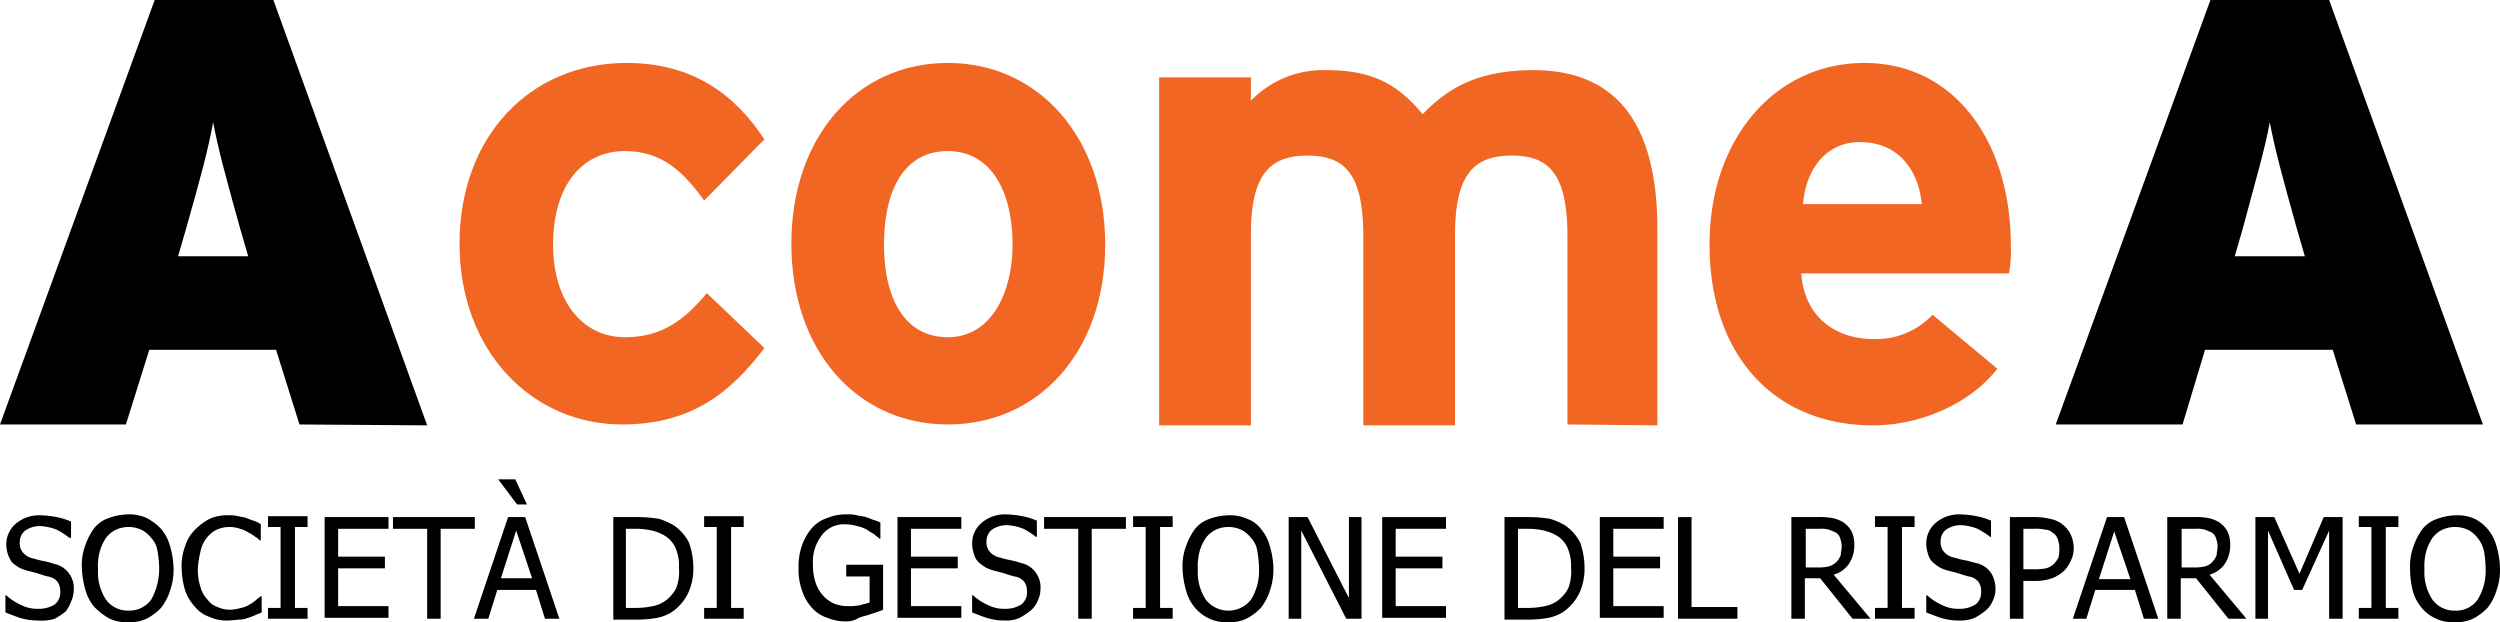 <svg id="Livello_1" data-name="Livello 1" xmlns="http://www.w3.org/2000/svg" viewBox="0 0 278 69.2"><defs><style>.cls-1{fill:#f16623;}.cls-2{isolation:isolate;}</style></defs><title>logo</title><path class="cls-1" d="M69.2,47.2c-10.1,0-18.1-8.2-18.1-20.1S58.9,7,69.7,7c7.4,0,12.1,3.6,15.3,8.5l-6.7,6.8c-2.3-3.2-4.7-5.5-8.8-5.5-4.9,0-8,4-8,10.4,0,6.2,3.2,10.3,8,10.3,4,0,6.5-1.8,9.1-4.9L85,38.7c-3.7,4.9-8.1,8.5-15.8,8.5"/><path class="cls-1" d="M105.4,16.8c-4.9,0-7.1,4.4-7.1,10.4s2.3,10.3,7.1,10.3,7.2-4.9,7.2-10.3c0-5.9-2.4-10.4-7.2-10.4m0,30.4C95.3,47.2,88,39,88,27.1S95.3,7,105.4,7s17.5,8.3,17.5,20.2-7.4,20-17.5,20"/><path class="cls-1" d="M174.3,47.2V26.3c0-6.9-2-9-6.2-9s-6.3,2.1-6.3,8.8V47.3H151.6v-21c0-6.9-2-9-6.2-9s-6.3,2.1-6.3,8.8V47.3H128.9V8.6h10.2v2.6a11.16,11.16,0,0,1,8.4-3.4c4.9,0,7.8,1.4,10.7,4.9,2.6-2.7,5.9-4.9,12.3-4.9,9.9,0,13.8,6.8,13.8,17.7V47.3Z"/><path class="cls-1" d="M206.8,15.8c-3.7,0-6,3-6.3,6.9h13.2c-.3-3.4-2.3-6.9-6.9-6.9m16.6,14.6H200.3c.4,5.3,4.3,7.3,8,7.3a8.61,8.61,0,0,0,6.6-2.7l7.2,6c-3.1,4-8.7,6.3-13.8,6.3-11.1,0-18.2-7.9-18.2-20.1,0-11.9,7.4-20.2,17.2-20.2,10.3,0,16.3,9.1,16.3,20.2a14.23,14.23,0,0,1-.2,3.2"/><path d="M255.4,25.4c-1.7-6.1-2.4-8.7-3-11.8-.6,3.2-1.4,5.8-3,11.8l-.9,3.1h7.8ZM262,47.2l-2.6-8.3H245.2l-2.5,8.3H228.6L245.8,0H259l17.1,47.2Z"/><path d="M26.7,25.4c-1.7-6.1-2.4-8.7-3-11.8-.6,3.2-1.3,5.8-3,11.8l-.9,3.1h7.8Zm6.6,21.8-2.6-8.3H16.6L14,47.2H0L17.2,0H30.4L47.5,47.3Z"/><g class="cls-2"><path d="M4.3,69a6.65,6.65,0,0,1-2.1-.3c-.6-.2-1.1-.4-1.6-.6V66.2H.7a6.19,6.19,0,0,0,1.7,1.1,3.92,3.92,0,0,0,1.8.4,3.31,3.31,0,0,0,1.9-.5,1.68,1.68,0,0,0,.6-1.4,1.8,1.8,0,0,0-.3-1.1,1.68,1.68,0,0,0-1.1-.6c-.4-.1-.7-.2-1-.3s-.7-.2-1.1-.3a4.87,4.87,0,0,1-1.1-.4,5.55,5.55,0,0,1-.8-.6,5.94,5.94,0,0,1-.4-.8,3.73,3.73,0,0,1-.2-1.2,3,3,0,0,1,1.1-2.3,4,4,0,0,1,2.7-.9,11,11,0,0,1,1.8.2,7.49,7.49,0,0,1,1.6.5v1.8H7.7a8.51,8.51,0,0,0-1.4-.9,5.84,5.84,0,0,0-1.8-.4,2.86,2.86,0,0,0-1.7.5,1.61,1.61,0,0,0-.6,1.3,1.59,1.59,0,0,0,.4,1.2,2,2,0,0,0,1.1.6,10.38,10.38,0,0,0,1.2.3,8.11,8.11,0,0,1,1.1.3,2.69,2.69,0,0,1,1.7,1.1,2.73,2.73,0,0,1,.5,1.8,3.08,3.08,0,0,1-.3,1.3A3.88,3.88,0,0,1,7.3,68a8.34,8.34,0,0,1-1.2.8A4.7,4.7,0,0,1,4.3,69Z"/><path d="M17.9,58.8a4.89,4.89,0,0,1,1,1.9,9.35,9.35,0,0,1,.4,2.5,6.9,6.9,0,0,1-.4,2.5,5.73,5.73,0,0,1-1,1.9,6.1,6.1,0,0,1-1.6,1.2,4.48,4.48,0,0,1-2,.4,4.64,4.64,0,0,1-2.1-.4,7,7,0,0,1-1.7-1.3,4.89,4.89,0,0,1-1-1.9,10.05,10.05,0,0,1-.4-2.5,6.25,6.25,0,0,1,.4-2.5,6.92,6.92,0,0,1,1-1.9,3.55,3.55,0,0,1,1.6-1.1,6.54,6.54,0,0,1,2.1-.4,4.64,4.64,0,0,1,2.1.4A6.1,6.1,0,0,1,17.9,58.8Zm-.2,4.4a11.24,11.24,0,0,0-.2-2,2.65,2.65,0,0,0-.7-1.4,3.13,3.13,0,0,0-1.1-.9,3.42,3.42,0,0,0-2.8,0,3.13,3.13,0,0,0-1.1.9,5.23,5.23,0,0,0-.7,1.5,6.17,6.17,0,0,0-.2,2,5.51,5.51,0,0,0,.9,3.4,3,3,0,0,0,2.5,1.2,3,3,0,0,0,2.5-1.2A6.93,6.93,0,0,0,17.7,63.2Z"/><path d="M25.3,69a4.48,4.48,0,0,1-2-.4,3.55,3.55,0,0,1-1.6-1.1,5.44,5.44,0,0,1-1.1-1.8,9.35,9.35,0,0,1-.4-2.5,6.25,6.25,0,0,1,.4-2.5,4.18,4.18,0,0,1,1.1-1.8,6.1,6.1,0,0,1,1.6-1.2,4.64,4.64,0,0,1,2.1-.4,4.1,4.1,0,0,1,1.1.1c.4.1.6.1.9.2a6.89,6.89,0,0,0,.8.3,3,3,0,0,1,.8.4v1.8h-.1a2.18,2.18,0,0,0-.5-.4,5.58,5.58,0,0,0-.8-.5,3.55,3.55,0,0,0-.9-.4,3.73,3.73,0,0,0-1.2-.2,3.53,3.53,0,0,0-1.4.3,3.13,3.13,0,0,0-1.1.9,3.48,3.48,0,0,0-.7,1.5,10.58,10.58,0,0,0-.3,2,6,6,0,0,0,.3,2,3.22,3.22,0,0,0,.8,1.4,2.1,2.1,0,0,0,1.1.8,3.19,3.19,0,0,0,1.4.3,5,5,0,0,0,1.2-.2,3,3,0,0,0,1-.4,4.23,4.23,0,0,0,.7-.5c.2-.2.4-.3.5-.4h.1v1.8c-.2.1-.5.2-.7.3a6.89,6.89,0,0,1-.8.3,2.92,2.92,0,0,1-.9.2C26.4,68.9,25.8,69,25.3,69Z"/><path d="M34.2,68.8H29.8V67.6h1.4v-9H29.8V57.4h4.4v1.2H32.8v9h1.4Z"/><path d="M36.1,68.8V57.5h7.1v1.3H37.6v3.1h5.2v1.3H37.6v4.2h5.6v1.3H36.1Z"/><path d="M47.5,68.8v-10H43.7V57.5h9.1v1.3H49v10Z"/><path d="M52.7,68.8l3.8-11.3h1.9l3.8,11.3H60.6l-1-3.2H55.3l-1,3.2Zm5.9-12.7H57.5l-2.1-2.8h1.9Zm.6,8.3L57.4,59l-1.7,5.3h3.5Z"/><path d="M77.1,63.2a6.39,6.39,0,0,1-.6,2.8,5.51,5.51,0,0,1-1.7,2,4.72,4.72,0,0,1-1.7.7,13,13,0,0,1-2.3.2H68.2V57.5h2.6a14.73,14.73,0,0,1,2.5.2,7.74,7.74,0,0,1,1.6.7,5.19,5.19,0,0,1,1.7,1.9A8.36,8.36,0,0,1,77.1,63.2Zm-1.6-.1a4.81,4.81,0,0,0-.4-2.2,3,3,0,0,0-1.3-1.4,5,5,0,0,0-1.3-.5,7.93,7.93,0,0,0-1.7-.2H69.6v8.8h1.2a9,9,0,0,0,1.8-.2,3.51,3.51,0,0,0,1.4-.6,4.07,4.07,0,0,0,1.2-1.4A5.36,5.36,0,0,0,75.5,63.1Z"/><path d="M82.7,68.8H78.3V67.6h1.4v-9H78.3V57.4h4.4v1.2H81.3v9h1.4Z"/><path d="M94.2,69.1a5.38,5.38,0,0,1-2.2-.4,3.86,3.86,0,0,1-1.7-1.1,5,5,0,0,1-1.1-1.9,6.77,6.77,0,0,1-.4-2.6,6.9,6.9,0,0,1,.4-2.5,5.93,5.93,0,0,1,1.1-1.9A3.86,3.86,0,0,1,92,57.6a5.38,5.38,0,0,1,2.2-.4,4.1,4.1,0,0,1,1.1.1c.4.1.7.1,1,.2s.5.2.8.3a6.89,6.89,0,0,1,.8.3v1.8h-.1c-.2-.2-.4-.3-.6-.5a9.22,9.22,0,0,1-.8-.5,3.58,3.58,0,0,0-1.1-.4,5.07,5.07,0,0,0-1.3-.2,3.09,3.09,0,0,0-2.6,1.2,4.83,4.83,0,0,0-1,3.3,6,6,0,0,0,.3,2,3.84,3.84,0,0,0,2,2.3,4.15,4.15,0,0,0,1.6.3,5.7,5.7,0,0,0,1.3-.1c.4-.1.8-.2,1.1-.3V64.1H94.1V62.8h4.1v5a6.89,6.89,0,0,1-.8.3l-.9.3c-.4.1-.7.2-1,.3A2.42,2.42,0,0,1,94.2,69.1Z"/><path d="M99.8,68.8V57.5h7.1v1.3h-5.6v3.1h5.2v1.3h-5.2v4.2h5.6v1.3H99.8Z"/><path d="M111.8,69a6.65,6.65,0,0,1-2.1-.3c-.6-.2-1.1-.4-1.6-.6V66.2h.1a6.19,6.19,0,0,0,1.7,1.1,3.92,3.92,0,0,0,1.8.4,3.31,3.31,0,0,0,1.9-.5,1.68,1.68,0,0,0,.6-1.4,1.8,1.8,0,0,0-.3-1.1,1.68,1.68,0,0,0-1.1-.6c-.4-.1-.7-.2-1-.3s-.7-.2-1.1-.3a4.87,4.87,0,0,1-1.1-.4,5.55,5.55,0,0,1-.8-.6,1.93,1.93,0,0,1-.5-.9,3.73,3.73,0,0,1-.2-1.2,3,3,0,0,1,1.1-2.3,4,4,0,0,1,2.7-.9,11,11,0,0,1,1.8.2,7.49,7.49,0,0,1,1.6.5v1.8h-.1a8.51,8.51,0,0,0-1.4-.9,5.84,5.84,0,0,0-1.8-.4,2.86,2.86,0,0,0-1.7.5,1.61,1.61,0,0,0-.6,1.3,1.59,1.59,0,0,0,.4,1.2,2,2,0,0,0,1.1.6,10.38,10.38,0,0,0,1.2.3,8.11,8.11,0,0,1,1.1.3,2.69,2.69,0,0,1,1.7,1.1,2.73,2.73,0,0,1,.5,1.8,3.08,3.08,0,0,1-.3,1.3,2.84,2.84,0,0,1-.8,1.1,8.34,8.34,0,0,1-1.2.8A3.51,3.51,0,0,1,111.8,69Z"/><path d="M119.9,68.8v-10h-3.8V57.5h9.1v1.3h-3.8v10Z"/><path d="M130.4,68.8H126V67.6h1.4v-9H126V57.4h4.4v1.2H129v9h1.4Z"/><path d="M140.2,58.8a4.89,4.89,0,0,1,1,1.9,9.35,9.35,0,0,1,.4,2.5,6.9,6.9,0,0,1-.4,2.5,5.73,5.73,0,0,1-1,1.9,6.1,6.1,0,0,1-1.6,1.2,4.48,4.48,0,0,1-2,.4,4.64,4.64,0,0,1-2.1-.4,4.49,4.49,0,0,1-1.6-1.2,4.89,4.89,0,0,1-1-1.9,10.05,10.05,0,0,1-.4-2.5,6.25,6.25,0,0,1,.4-2.5,6.92,6.92,0,0,1,1-1.9,3.55,3.55,0,0,1,1.6-1.1,6.54,6.54,0,0,1,2.1-.4,4.64,4.64,0,0,1,2.1.4A3.27,3.27,0,0,1,140.2,58.8Zm-.2,4.4a11.24,11.24,0,0,0-.2-2,2.65,2.65,0,0,0-.7-1.4,3.13,3.13,0,0,0-1.1-.9,3.42,3.42,0,0,0-2.8,0,3.13,3.13,0,0,0-1.1.9,5.23,5.23,0,0,0-.7,1.5,6.17,6.17,0,0,0-.2,2,5.51,5.51,0,0,0,.9,3.4,3.2,3.2,0,0,0,5,0A6.05,6.05,0,0,0,140,63.2Z"/><path d="M151.4,68.8h-1.7l-5-9.8v9.8h-1.4V57.5h2.1l4.6,9v-9h1.4V68.8Z"/><path d="M153.7,68.8V57.5h7.1v1.3h-5.6v3.1h5.2v1.3h-5.2v4.2h5.6v1.3h-7.1Z"/><path d="M176.2,63.2a6.39,6.39,0,0,1-.6,2.8,5.51,5.51,0,0,1-1.7,2,4.72,4.72,0,0,1-1.7.7,13,13,0,0,1-2.3.2h-2.6V57.5h2.6a14.73,14.73,0,0,1,2.5.2,7.74,7.74,0,0,1,1.6.7,5.19,5.19,0,0,1,1.7,1.9A8.36,8.36,0,0,1,176.2,63.2Zm-1.5-.1a4.81,4.81,0,0,0-.4-2.2,3,3,0,0,0-1.3-1.4,5,5,0,0,0-1.3-.5,7.93,7.93,0,0,0-1.7-.2h-1.2v8.8H170a9,9,0,0,0,1.8-.2,3.51,3.51,0,0,0,1.4-.6,4.07,4.07,0,0,0,1.2-1.4A5.36,5.36,0,0,0,174.7,63.1Z"/><path d="M177.9,68.8V57.5H185v1.3h-5.6v3.1h5.2v1.3h-5.2v4.2H185v1.3h-7.1Z"/><path d="M193.2,68.8h-6.6V57.5h1.5v10h5.1Z"/><path d="M208,68.8h-2l-3.6-4.5h-1.7v4.5h-1.5V57.5h2.9a7.59,7.59,0,0,1,1.6.1,3.49,3.49,0,0,1,1.3.5,2.84,2.84,0,0,1,.9,1,3.34,3.34,0,0,1,.3,1.5,3.7,3.7,0,0,1-.6,2.1,3,3,0,0,1-1.7,1.2Zm-3.2-8.1a2.92,2.92,0,0,0-.2-.9,1,1,0,0,0-.5-.6c-.2-.1-.5-.2-.7-.3a3.42,3.42,0,0,0-1.1-.1h-1.5v4.3h1.3a4.87,4.87,0,0,0,1.2-.1,2,2,0,0,0,.9-.5,2.18,2.18,0,0,0,.5-.8C204.7,61.4,204.8,61.1,204.8,60.7Z"/><path d="M212.9,68.8h-4.4V67.6h1.4v-9h-1.4V57.4h4.4v1.2h-1.4v9h1.4Z"/><path d="M217.9,69a6.65,6.65,0,0,1-2.1-.3c-.6-.2-1.1-.4-1.6-.6V66.2h.1a6.19,6.19,0,0,0,1.7,1.1,3.92,3.92,0,0,0,1.8.4,3.31,3.31,0,0,0,1.9-.5,1.68,1.68,0,0,0,.6-1.4,1.8,1.8,0,0,0-.3-1.1,1.68,1.68,0,0,0-1.1-.6c-.4-.1-.7-.2-1-.3s-.7-.2-1.1-.3a4.87,4.87,0,0,1-1.1-.4,5.55,5.55,0,0,1-.8-.6,1.93,1.93,0,0,1-.5-.9,3.73,3.73,0,0,1-.2-1.2,3,3,0,0,1,1.1-2.3,4,4,0,0,1,2.7-.9,11,11,0,0,1,1.8.2,7.49,7.49,0,0,1,1.6.5v1.8h-.1a8.51,8.51,0,0,0-1.4-.9,5.84,5.84,0,0,0-1.8-.4,2.86,2.86,0,0,0-1.7.5,1.61,1.61,0,0,0-.6,1.3,1.59,1.59,0,0,0,.4,1.2,2,2,0,0,0,1.1.6,10.38,10.38,0,0,0,1.2.3c.5.1.8.2,1.2.3a2.69,2.69,0,0,1,1.7,1.1,3.45,3.45,0,0,1,.5,1.8,3.08,3.08,0,0,1-.3,1.3,2.84,2.84,0,0,1-.8,1.1,8.34,8.34,0,0,1-1.2.8A4,4,0,0,1,217.9,69Z"/><path d="M230.6,60.9a3.19,3.19,0,0,1-.3,1.4,4.13,4.13,0,0,1-.7,1.1,4.19,4.19,0,0,1-1.4.9,5.62,5.62,0,0,1-2,.3H225v4.2h-1.5V57.5h2.8a7.93,7.93,0,0,1,1.7.2,3.34,3.34,0,0,1,1.2.5,3.46,3.46,0,0,1,1,1.1A3.77,3.77,0,0,1,230.6,60.9Zm-1.6,0a3,3,0,0,0-.2-1,1.34,1.34,0,0,0-.6-.7,1.14,1.14,0,0,0-.8-.3,4.12,4.12,0,0,0-1.2-.1H225v4.5h1a6.62,6.62,0,0,0,1.5-.1,1.93,1.93,0,0,0,.9-.5,3,3,0,0,0,.5-.7A4.1,4.1,0,0,0,229,60.9Z"/><path d="M230.5,68.8l3.8-11.3h1.9L240,68.8h-1.6l-1-3.2H233l-1,3.2Zm6.4-4.4-1.8-5.3-1.7,5.3Z"/><path d="M249.8,68.8h-2l-3.6-4.5h-1.7v4.5H241V57.5h2.9a7.12,7.12,0,0,1,1.6.1,3.49,3.49,0,0,1,1.3.5,2.84,2.84,0,0,1,.9,1,3.34,3.34,0,0,1,.3,1.5,3.7,3.7,0,0,1-.6,2.1,3,3,0,0,1-1.7,1.2Zm-3.2-8.1a2.92,2.92,0,0,0-.2-.9,1,1,0,0,0-.5-.6c-.2-.1-.5-.2-.7-.3a3.42,3.42,0,0,0-1.1-.1h-1.5v4.3h1.3a4.87,4.87,0,0,0,1.2-.1,1.62,1.62,0,0,0,.9-.5,2.18,2.18,0,0,0,.5-.8C246.5,61.4,246.6,61.1,246.6,60.7Z"/><path d="M260.5,68.8H259V59l-3,6.6h-.9L252.2,59v9.8h-1.4V57.5h2.1l2.8,6.3,2.7-6.3h2.1V68.8Z"/><path d="M266.7,68.8h-4.4V67.6h1.4v-9h-1.4V57.4h4.4v1.2h-1.4v9h1.4Z"/><path d="M276.6,58.8a4.89,4.89,0,0,1,1,1.9,9.35,9.35,0,0,1,.4,2.5,6.9,6.9,0,0,1-.4,2.5,5.73,5.73,0,0,1-1,1.9,6.1,6.1,0,0,1-1.6,1.2,4.48,4.48,0,0,1-2,.4,4.64,4.64,0,0,1-2.1-.4,4.49,4.49,0,0,1-1.6-1.2,4.89,4.89,0,0,1-1-1.9,10.07,10.07,0,0,1-.3-2.5,6.25,6.25,0,0,1,.4-2.5,6.92,6.92,0,0,1,1-1.9,3.55,3.55,0,0,1,1.6-1.1,6.54,6.54,0,0,1,2.1-.4,4.64,4.64,0,0,1,2.1.4A4.5,4.5,0,0,1,276.6,58.8Zm-.2,4.4a11.24,11.24,0,0,0-.2-2,3.65,3.65,0,0,0-.7-1.4,3.13,3.13,0,0,0-1.1-.9,3.42,3.42,0,0,0-2.8,0,3.13,3.13,0,0,0-1.1.9,5.23,5.23,0,0,0-.7,1.5,6.17,6.17,0,0,0-.2,2,5.51,5.51,0,0,0,.9,3.4,3,3,0,0,0,2.5,1.2,2.91,2.91,0,0,0,2.5-1.2A6.05,6.05,0,0,0,276.4,63.2Z"/></g></svg>